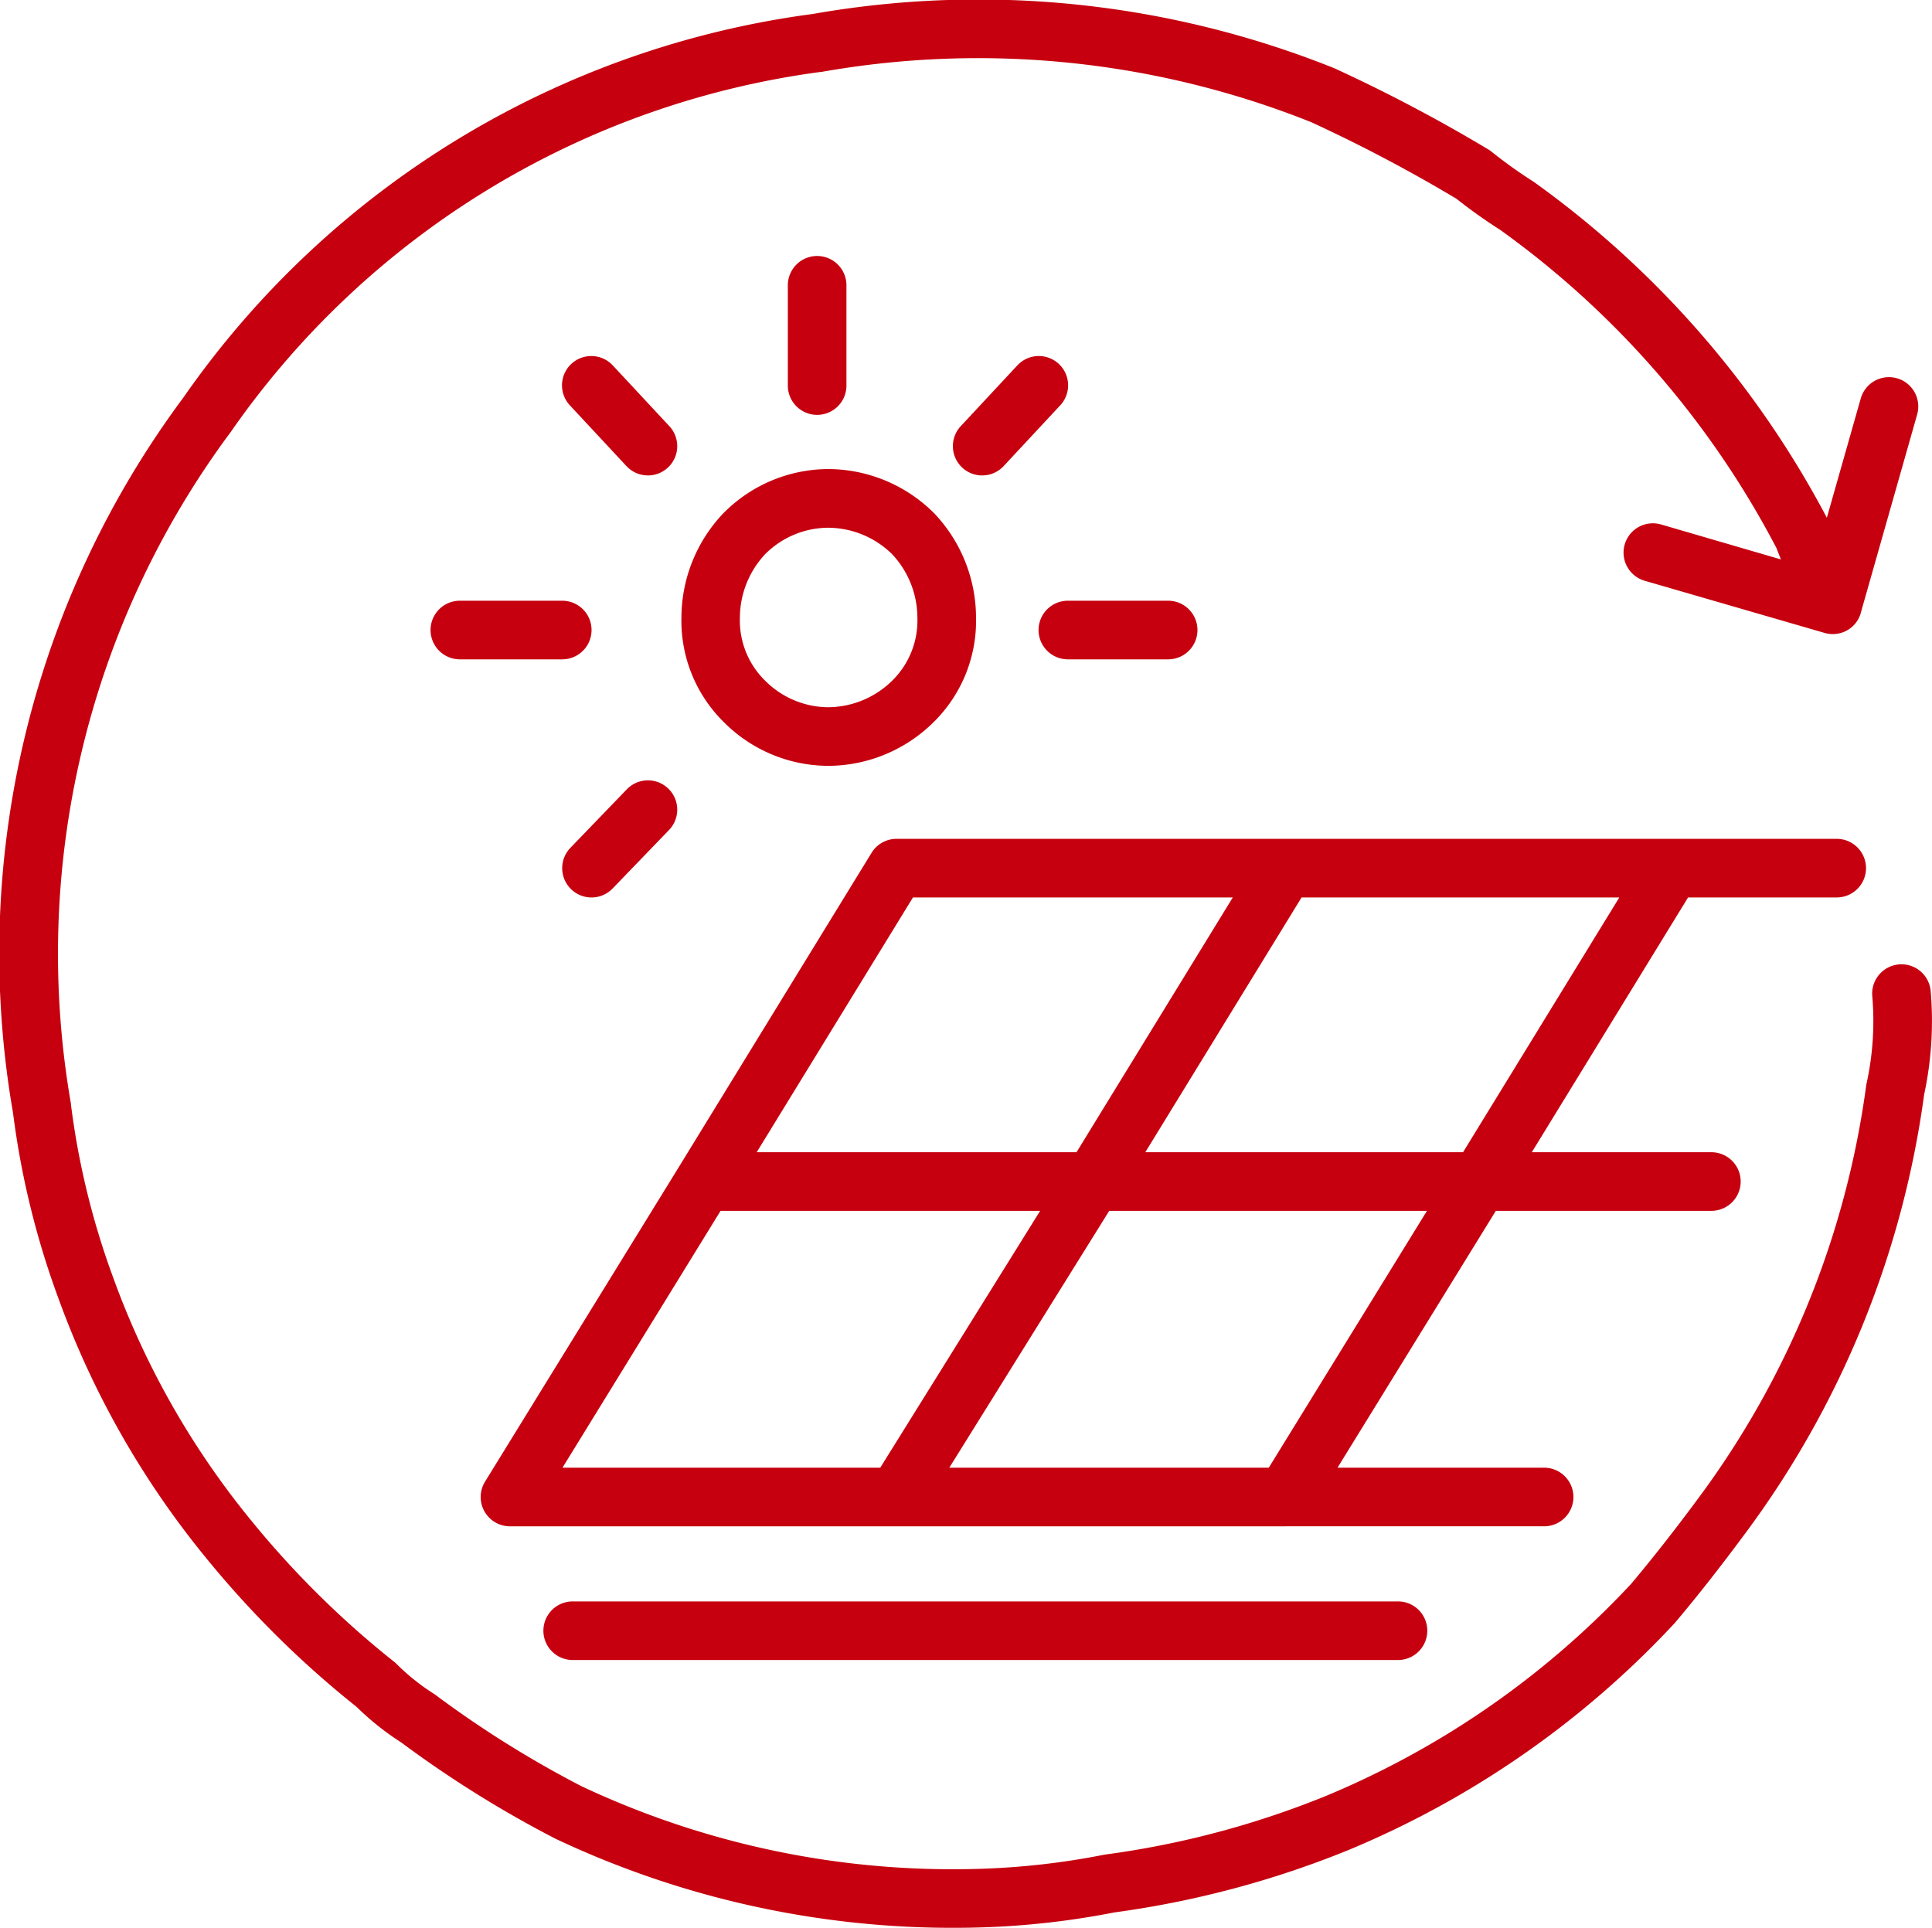 <svg xmlns="http://www.w3.org/2000/svg" xmlns:xlink="http://www.w3.org/1999/xlink" width="80.168" height="80" viewBox="0 0 80.168 80">
  <defs>
    <clipPath id="clip-path">
      <rect id="Rettangolo_659" data-name="Rettangolo 659" width="80.168" height="80" fill="#c6000f"/>
    </clipPath>
  </defs>
  <g id="Raggruppa_1170" data-name="Raggruppa 1170" clip-path="url(#clip-path)">
    <path id="Tracciato_1771" data-name="Tracciato 1771" d="M39.551,80a38.57,38.57,0,0,1-16.476-3.685l-.04-.02a46.132,46.132,0,0,1-6.377-3.981A11.411,11.411,0,0,1,14.8,70.834a40.989,40.989,0,0,1-6.2-6.123A36.749,36.749,0,0,1,2.422,53.872a34.867,34.867,0,0,1-1.883-7.7A38.633,38.633,0,0,1,7.608,16.5,37.848,37.848,0,0,1,33.724.58,39.666,39.666,0,0,1,55.346,2.823l.049.021A65.8,65.8,0,0,1,61.755,6.2a1.2,1.2,0,0,1,.134.093A19.6,19.6,0,0,0,63.6,7.518c.023.014.045.03.066.045A40.234,40.234,0,0,1,75.805,21.485l1.407-4.95a1.216,1.216,0,1,1,2.34.665l-2.34,8.235,0,.009h0v0h0v0h0a1.21,1.21,0,0,1-.5.674h0a1.216,1.216,0,0,1-.9.171c-.039-.008-.077-.017-.114-.028L68.246,24.1a1.216,1.216,0,0,1,.679-2.336L73.9,23.215q-.094-.234-.187-.474A37.778,37.778,0,0,0,62.263,9.548a22.023,22.023,0,0,1-1.828-1.3A63.446,63.446,0,0,0,54.4,5.066,37.28,37.28,0,0,0,34.1,2.982l-.023,0a35.5,35.5,0,0,0-24.5,14.941,36.281,36.281,0,0,0-6.633,27.88l0,.033A32.445,32.445,0,0,0,4.7,53.026a34.358,34.358,0,0,0,5.779,10.14,38.6,38.6,0,0,0,5.89,5.806,1.278,1.278,0,0,1,.1.092A8.972,8.972,0,0,0,18,70.286q.037.024.072.05a43.75,43.75,0,0,0,6.053,3.786,36.151,36.151,0,0,0,16.508,3.431,31.5,31.5,0,0,0,5.172-.584l.072-.012a37.51,37.51,0,0,0,9.153-2.434,36.429,36.429,0,0,0,12.646-8.788c.9-1.068,1.837-2.264,2.791-3.555a36.958,36.958,0,0,0,6.968-17.118c0-.035.01-.069.018-.1a12.1,12.1,0,0,0,.237-3.624,1.216,1.216,0,0,1,2.423-.211,14.538,14.538,0,0,1-.272,4.3A39.376,39.376,0,0,1,72.43,63.617c-1,1.351-1.977,2.6-2.915,3.71l-.045.051a38.849,38.849,0,0,1-13.513,9.393,39.934,39.934,0,0,1-9.71,2.589,33.946,33.946,0,0,1-5.54.623q-.58.017-1.157.017M68.585,66.544h0ZM58.009,68.887H23.764a1.216,1.216,0,0,1,0-2.432H58.009a1.216,1.216,0,0,1,0,2.432m-4.683-5.548H21.163a1.216,1.216,0,0,1-1.036-1.854l8.052-13.073.02-.033,7.966-12.988a1.216,1.216,0,0,1,1.037-.581H76.214a1.216,1.216,0,0,1,0,2.432H70.046L63.562,47.815h7.451a1.216,1.216,0,1,1,0,2.432H62.069L55.5,60.906h8.573a1.216,1.216,0,1,1,0,2.432H53.326M39.391,60.906H52.648l6.564-10.659H46.027Zm-16.051,0H36.526l6.635-10.659H29.9ZM47.524,47.815H60.709l6.484-10.572H54.008Zm-16.125,0H44.67l6.484-10.572H37.882ZM24.544,37.243a1.216,1.216,0,0,1-.875-2.06l2.341-2.428a1.216,1.216,0,1,1,1.751,1.688L25.42,36.871a1.213,1.213,0,0,1-.876.372m9.8-5.462a6.137,6.137,0,0,1-4.3-1.806l-.025-.024a5.9,5.9,0,0,1-1.743-4.328,6.3,6.3,0,0,1,1.694-4.276q.035-.04.074-.076a6.138,6.138,0,0,1,4.3-1.806,6.237,6.237,0,0,1,4.39,1.806q.039.036.074.076A6.3,6.3,0,0,1,40.5,25.623a5.9,5.9,0,0,1-1.743,4.328l-.025.024a6.235,6.235,0,0,1-4.39,1.806m-2.62-3.562a3.73,3.73,0,0,0,2.62,1.13,3.824,3.824,0,0,0,2.706-1.129,3.5,3.5,0,0,0,1.019-2.6A3.871,3.871,0,0,0,37.021,23,3.815,3.815,0,0,0,34.341,21.9,3.717,3.717,0,0,0,31.747,23a3.872,3.872,0,0,0-1.045,2.62,3.5,3.5,0,0,0,1.019,2.6m16.751-.859H44.311a1.216,1.216,0,1,1,0-2.432h4.161a1.216,1.216,0,0,1,0,2.432m-25.141,0H19.082a1.216,1.216,0,0,1,0-2.432H23.33a1.216,1.216,0,0,1,0,2.432M40.756,19.73a1.216,1.216,0,0,1-.89-2.045l2.341-2.514a1.216,1.216,0,1,1,1.78,1.657l-2.341,2.514a1.213,1.213,0,0,1-.89.387m-13.871,0a1.213,1.213,0,0,1-.89-.387l-2.341-2.514a1.216,1.216,0,1,1,1.78-1.657l2.341,2.514a1.216,1.216,0,0,1-.89,2.045m7.022-2.514A1.216,1.216,0,0,1,32.691,16V11.839a1.216,1.216,0,1,1,2.432,0V16a1.216,1.216,0,0,1-1.216,1.216" transform="translate(0 0)" fill="#c6000f"/>
  </g>
</svg>